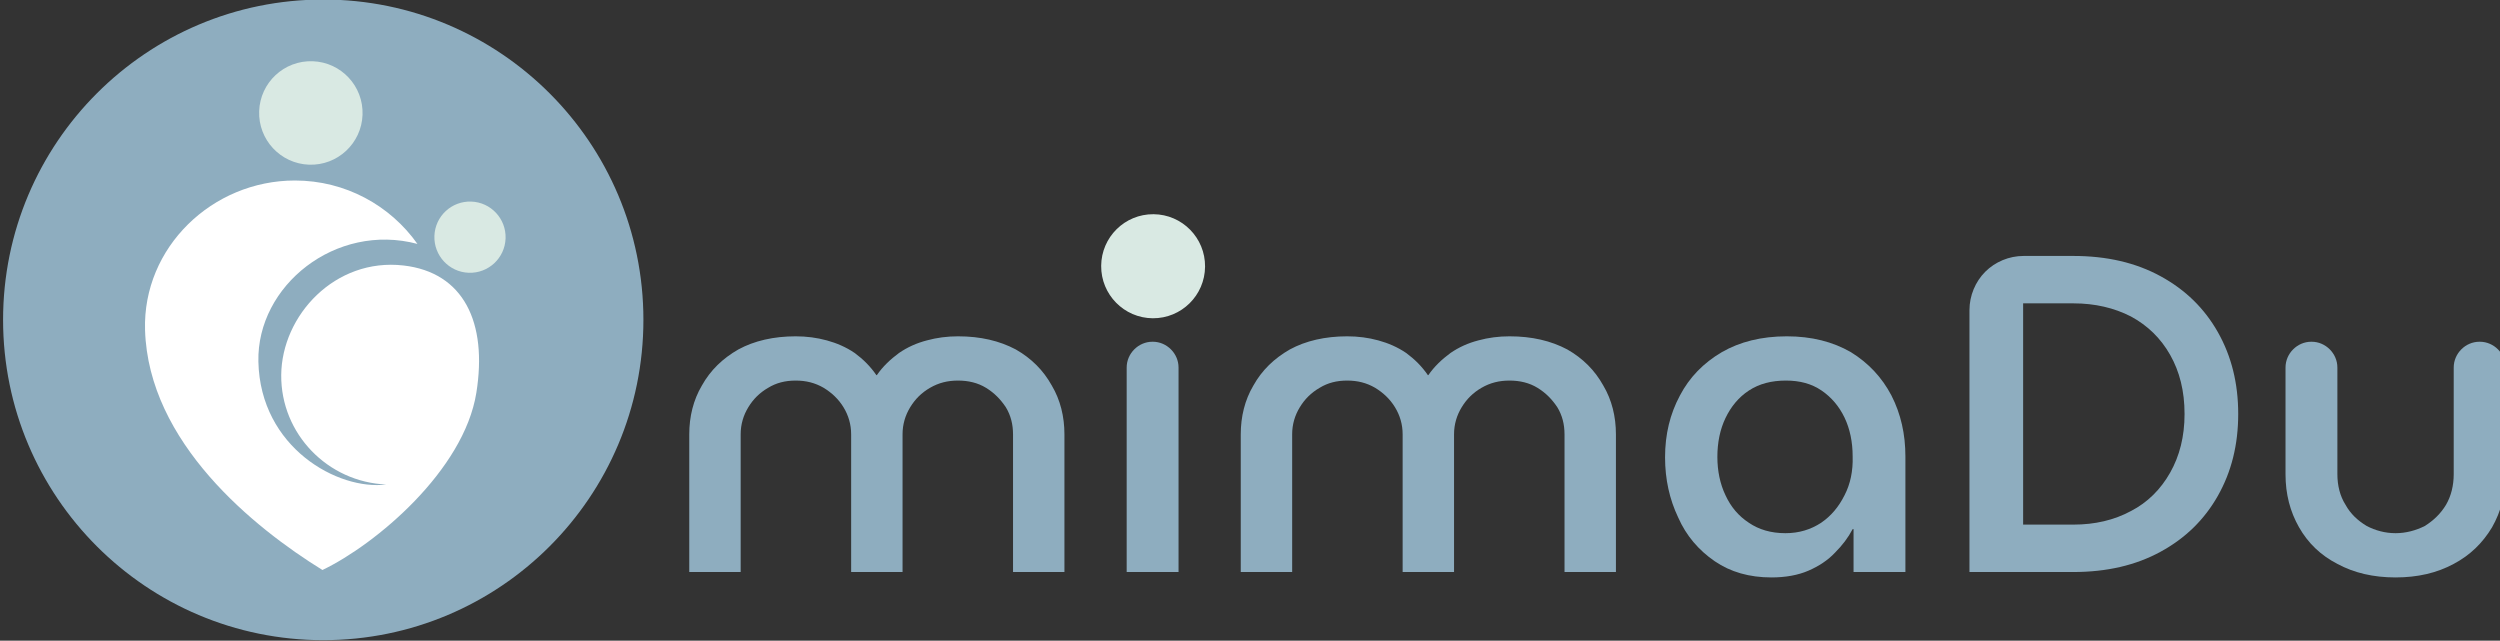 <?xml version="1.0" encoding="UTF-8" standalone="no"?>
<!DOCTYPE svg PUBLIC "-//W3C//DTD SVG 1.1//EN" "http://www.w3.org/Graphics/SVG/1.1/DTD/svg11.dtd">
<svg width="100%" height="100%" viewBox="0 0 2712 695" version="1.1" xmlns="http://www.w3.org/2000/svg" xmlns:xlink="http://www.w3.org/1999/xlink" xml:space="preserve" xmlns:serif="http://www.serif.com/" style="fill-rule:evenodd;clip-rule:evenodd;stroke-linejoin:round;stroke-miterlimit:2;">
    <rect x="0" y="0" width="2712" height="695" fill="#333333" stroke="none"/>
    <g transform="matrix(1,0,0,1,-4094.3,-6438.64)">
        <g transform="matrix(6.12323e-17,1,-1,6.12323e-17,7203.75,5545.72)">
            <g id="Wortbild-Logo" transform="matrix(5.64423e-17,-0.922,2.274,1.39272e-16,-4686.09,16620.1)">
                <g transform="matrix(0.689,0,0,0.225,8566.49,2078.63)">
                    <g id="mimaDu">
                        <g>
                            <g transform="matrix(770.024,0,0,957.333,9958.64,2878.4)">
                                <path d="M0.069,-0L0.069,-0.305C0.069,-0.344 0.078,-0.381 0.097,-0.413C0.116,-0.447 0.143,-0.473 0.178,-0.493C0.213,-0.512 0.256,-0.522 0.305,-0.522C0.329,-0.522 0.352,-0.519 0.374,-0.513C0.396,-0.507 0.417,-0.498 0.436,-0.485C0.455,-0.471 0.471,-0.455 0.484,-0.436L0.485,-0.436C0.498,-0.455 0.515,-0.471 0.534,-0.485C0.553,-0.498 0.573,-0.507 0.596,-0.513C0.618,-0.519 0.641,-0.522 0.665,-0.522C0.715,-0.522 0.757,-0.512 0.793,-0.493C0.828,-0.473 0.854,-0.447 0.873,-0.413C0.892,-0.381 0.901,-0.344 0.901,-0.305L0.901,-0L0.787,-0L0.787,-0.305C0.787,-0.327 0.782,-0.347 0.771,-0.365C0.759,-0.383 0.745,-0.397 0.727,-0.408C0.709,-0.419 0.688,-0.424 0.665,-0.424C0.642,-0.424 0.622,-0.419 0.603,-0.408C0.584,-0.397 0.57,-0.383 0.559,-0.365C0.548,-0.347 0.542,-0.327 0.542,-0.305L0.542,-0L0.428,-0L0.428,-0.305C0.428,-0.327 0.422,-0.347 0.411,-0.365C0.4,-0.383 0.385,-0.397 0.367,-0.408C0.348,-0.419 0.328,-0.424 0.305,-0.424C0.282,-0.424 0.262,-0.419 0.244,-0.408C0.225,-0.397 0.211,-0.383 0.2,-0.365C0.189,-0.347 0.183,-0.327 0.183,-0.305L0.183,-0L0.069,-0Z" style="fill:rgb(142,173,191);fill-rule:nonzero;"/>
                            </g>
                            <g transform="matrix(770.024,0,0,957.333,10705.6,2878.4)">
                                <path d="M0.069,-0L0.069,-0.453C0.069,-0.484 0.095,-0.51 0.126,-0.51L0.127,-0.51C0.158,-0.51 0.184,-0.484 0.184,-0.453L0.184,-0L0.069,-0Z" style="fill:rgb(142,173,191);fill-rule:nonzero;"/>
                            </g>
                            <g transform="matrix(-6.083,-0.055,-0.044,7.563,10802.6,2340.35)">
                                <path d="M-0.11,-29.166C-8.164,-29.165 -14.692,-22.634 -14.687,-14.583C-14.688,-6.525 -8.156,0 -0.11,0.003C7.946,-0.001 14.477,-6.529 14.477,-14.583C14.477,-22.638 7.95,-29.166 -0.11,-29.166" style="fill:rgb(217,233,227);"/>
                            </g>
                            <g transform="matrix(770.024,0,0,957.333,10900.4,2878.4)">
                                <path d="M0.069,-0L0.069,-0.305C0.069,-0.344 0.078,-0.381 0.097,-0.413C0.116,-0.447 0.143,-0.473 0.178,-0.493C0.213,-0.512 0.256,-0.522 0.305,-0.522C0.329,-0.522 0.352,-0.519 0.374,-0.513C0.396,-0.507 0.417,-0.498 0.436,-0.485C0.455,-0.471 0.471,-0.455 0.484,-0.436L0.485,-0.436C0.498,-0.455 0.515,-0.471 0.534,-0.485C0.553,-0.498 0.573,-0.507 0.596,-0.513C0.618,-0.519 0.641,-0.522 0.665,-0.522C0.715,-0.522 0.757,-0.512 0.793,-0.493C0.828,-0.473 0.854,-0.447 0.873,-0.413C0.892,-0.381 0.901,-0.344 0.901,-0.305L0.901,-0L0.787,-0L0.787,-0.305C0.787,-0.327 0.782,-0.347 0.771,-0.365C0.759,-0.383 0.745,-0.397 0.727,-0.408C0.709,-0.419 0.688,-0.424 0.665,-0.424C0.642,-0.424 0.622,-0.419 0.603,-0.408C0.584,-0.397 0.57,-0.383 0.559,-0.365C0.548,-0.347 0.542,-0.327 0.542,-0.305L0.542,-0L0.428,-0L0.428,-0.305C0.428,-0.327 0.422,-0.347 0.411,-0.365C0.4,-0.383 0.385,-0.397 0.367,-0.408C0.348,-0.419 0.328,-0.424 0.305,-0.424C0.282,-0.424 0.262,-0.419 0.244,-0.408C0.225,-0.397 0.211,-0.383 0.2,-0.365C0.189,-0.347 0.183,-0.327 0.183,-0.305L0.183,-0L0.069,-0Z" style="fill:rgb(142,173,191);fill-rule:nonzero;"/>
                            </g>
                            <g transform="matrix(770.024,0,0,957.333,11647.3,2878.4)">
                                <path d="M0.276,0.012C0.227,0.012 0.185,-0 0.15,-0.024C0.115,-0.048 0.087,-0.08 0.069,-0.121C0.05,-0.161 0.04,-0.205 0.04,-0.254C0.04,-0.305 0.051,-0.35 0.073,-0.391C0.094,-0.431 0.125,-0.463 0.166,-0.487C0.206,-0.51 0.254,-0.522 0.31,-0.522C0.365,-0.522 0.412,-0.51 0.452,-0.487C0.491,-0.463 0.521,-0.431 0.542,-0.391C0.563,-0.35 0.573,-0.305 0.573,-0.256L0.573,-0L0.458,-0L0.458,-0.095L0.456,-0.095C0.446,-0.076 0.433,-0.059 0.417,-0.043C0.401,-0.026 0.381,-0.013 0.358,-0.003C0.335,0.007 0.307,0.012 0.276,0.012ZM0.307,-0.086C0.337,-0.086 0.363,-0.094 0.386,-0.109C0.408,-0.124 0.425,-0.144 0.438,-0.17C0.451,-0.195 0.457,-0.224 0.456,-0.256C0.456,-0.288 0.45,-0.317 0.438,-0.342C0.426,-0.367 0.409,-0.387 0.387,-0.402C0.365,-0.417 0.339,-0.424 0.308,-0.424C0.276,-0.424 0.249,-0.417 0.226,-0.402C0.203,-0.387 0.186,-0.366 0.174,-0.341C0.162,-0.316 0.156,-0.287 0.156,-0.255C0.156,-0.224 0.162,-0.195 0.174,-0.17C0.186,-0.144 0.203,-0.124 0.226,-0.109C0.248,-0.094 0.275,-0.086 0.307,-0.086Z" style="fill:rgb(142,173,191);fill-rule:nonzero;"/>
                            </g>
                            <g transform="matrix(770.024,0,0,957.333,12141.7,2878.4)">
                                <path d="M0.073,-0L0.073,-0.58C0.073,-0.612 0.086,-0.643 0.108,-0.665C0.13,-0.687 0.161,-0.7 0.193,-0.7L0.303,-0.7C0.378,-0.7 0.442,-0.685 0.497,-0.655C0.552,-0.625 0.594,-0.584 0.624,-0.531C0.654,-0.478 0.669,-0.418 0.669,-0.35C0.669,-0.282 0.654,-0.222 0.624,-0.169C0.594,-0.116 0.552,-0.075 0.497,-0.045C0.442,-0.015 0.378,-0 0.303,-0L0.073,-0ZM0.192,-0.105L0.304,-0.105C0.351,-0.105 0.394,-0.115 0.431,-0.135C0.468,-0.154 0.497,-0.183 0.518,-0.22C0.539,-0.257 0.55,-0.3 0.55,-0.35C0.55,-0.401 0.539,-0.444 0.518,-0.481C0.497,-0.518 0.468,-0.546 0.431,-0.566C0.394,-0.585 0.351,-0.595 0.304,-0.595L0.192,-0.595L0.192,-0.105Z" style="fill:rgb(142,173,191);fill-rule:nonzero;"/>
                            </g>
                            <g transform="matrix(770.024,0,0,957.333,12684.5,2878.4)">
                                <path d="M0.313,0.012C0.264,0.012 0.221,0.002 0.184,-0.018C0.147,-0.037 0.119,-0.064 0.099,-0.099C0.079,-0.134 0.069,-0.173 0.069,-0.216L0.069,-0.453C0.069,-0.484 0.095,-0.51 0.126,-0.51L0.127,-0.51C0.158,-0.51 0.184,-0.484 0.184,-0.453L0.184,-0.217C0.184,-0.191 0.19,-0.168 0.202,-0.149C0.213,-0.129 0.229,-0.114 0.249,-0.102C0.268,-0.092 0.29,-0.086 0.313,-0.086C0.336,-0.086 0.358,-0.092 0.378,-0.102C0.397,-0.114 0.413,-0.129 0.425,-0.149C0.436,-0.168 0.442,-0.191 0.442,-0.217L0.442,-0.453C0.442,-0.484 0.468,-0.51 0.499,-0.51L0.5,-0.51C0.531,-0.51 0.557,-0.484 0.557,-0.453L0.557,-0.216C0.557,-0.173 0.547,-0.134 0.527,-0.099C0.506,-0.064 0.478,-0.037 0.442,-0.018C0.405,0.002 0.362,0.012 0.313,0.012Z" style="fill:rgb(142,173,191);fill-rule:nonzero;"/>
                            </g>
                        </g>
                    </g>
                </g>
                <g transform="matrix(0.567,0,0,0.23,13711,2107.55)">
                    <g id="Logo-Bild">
                        <circle cx="2333.26" cy="2167.04" r="664.36" style="fill:rgb(142,173,191);"/>
                        <clipPath id="_clip1">
                            <circle cx="2333.26" cy="2167.04" r="664.36"/>
                        </clipPath>
                        <g clip-path="url(#_clip1)">
                            <g transform="matrix(1.913,0,0,1.913,-5057.54,946.985)">
                                <path d="M4029.52,716.943C4015.99,801.034 3920.61,881.188 3862.59,908.991C3788.26,863.085 3673.8,770.821 3670.16,648.74C3667.5,559.346 3743.01,486.698 3832.72,486.698C3887.6,486.698 3936.17,513.867 3965.62,555.447C3876.99,531.96 3791.34,600.696 3793.1,682.996C3795.09,776.509 3879.78,822.983 3931.74,816.285C3868.46,813.685 3817.33,761.485 3817.88,697.57C3818.43,632.98 3876.31,570.282 3950.54,578.842C4015.71,586.358 4041.82,640.452 4029.52,716.943Z" style="fill:white;"/>
                            </g>
                            <g transform="matrix(6.534,0.183,-0.183,6.534,-1194.62,-4620.62)">
                                <g id="Logo-Bild1" serif:id="Logo-Bild">
                                    <g>
                                        <g transform="matrix(-1.188,-0.009,-0.009,1.188,614.239,1006.67)">
                                            <path d="M-0.071,-19.024C-5.325,-19.024 -9.582,-14.767 -9.586,-9.513C-9.586,-4.258 -5.329,0 -0.071,0.004C5.184,0.007 9.441,-4.257 9.446,-9.511C9.449,-14.766 5.189,-19.024 -0.071,-19.024" style="fill:rgb(217,233,227);"/>
                                        </g>
                                        <g transform="matrix(-1.126,-0.008,-0.008,1.126,562.568,973.807)">
                                            <path d="M-0.11,-29.166C-8.164,-29.165 -14.692,-22.634 -14.687,-14.583C-14.688,-6.525 -8.156,0 -0.11,0.003C7.946,-0.001 14.477,-6.529 14.477,-14.583C14.477,-22.638 7.95,-29.166 -0.11,-29.166" style="fill:rgb(217,233,227);"/>
                                        </g>
                                    </g>
                                </g>
                            </g>
                        </g>
                    </g>
                </g>
            </g>
        </g>
    </g>
</svg>
